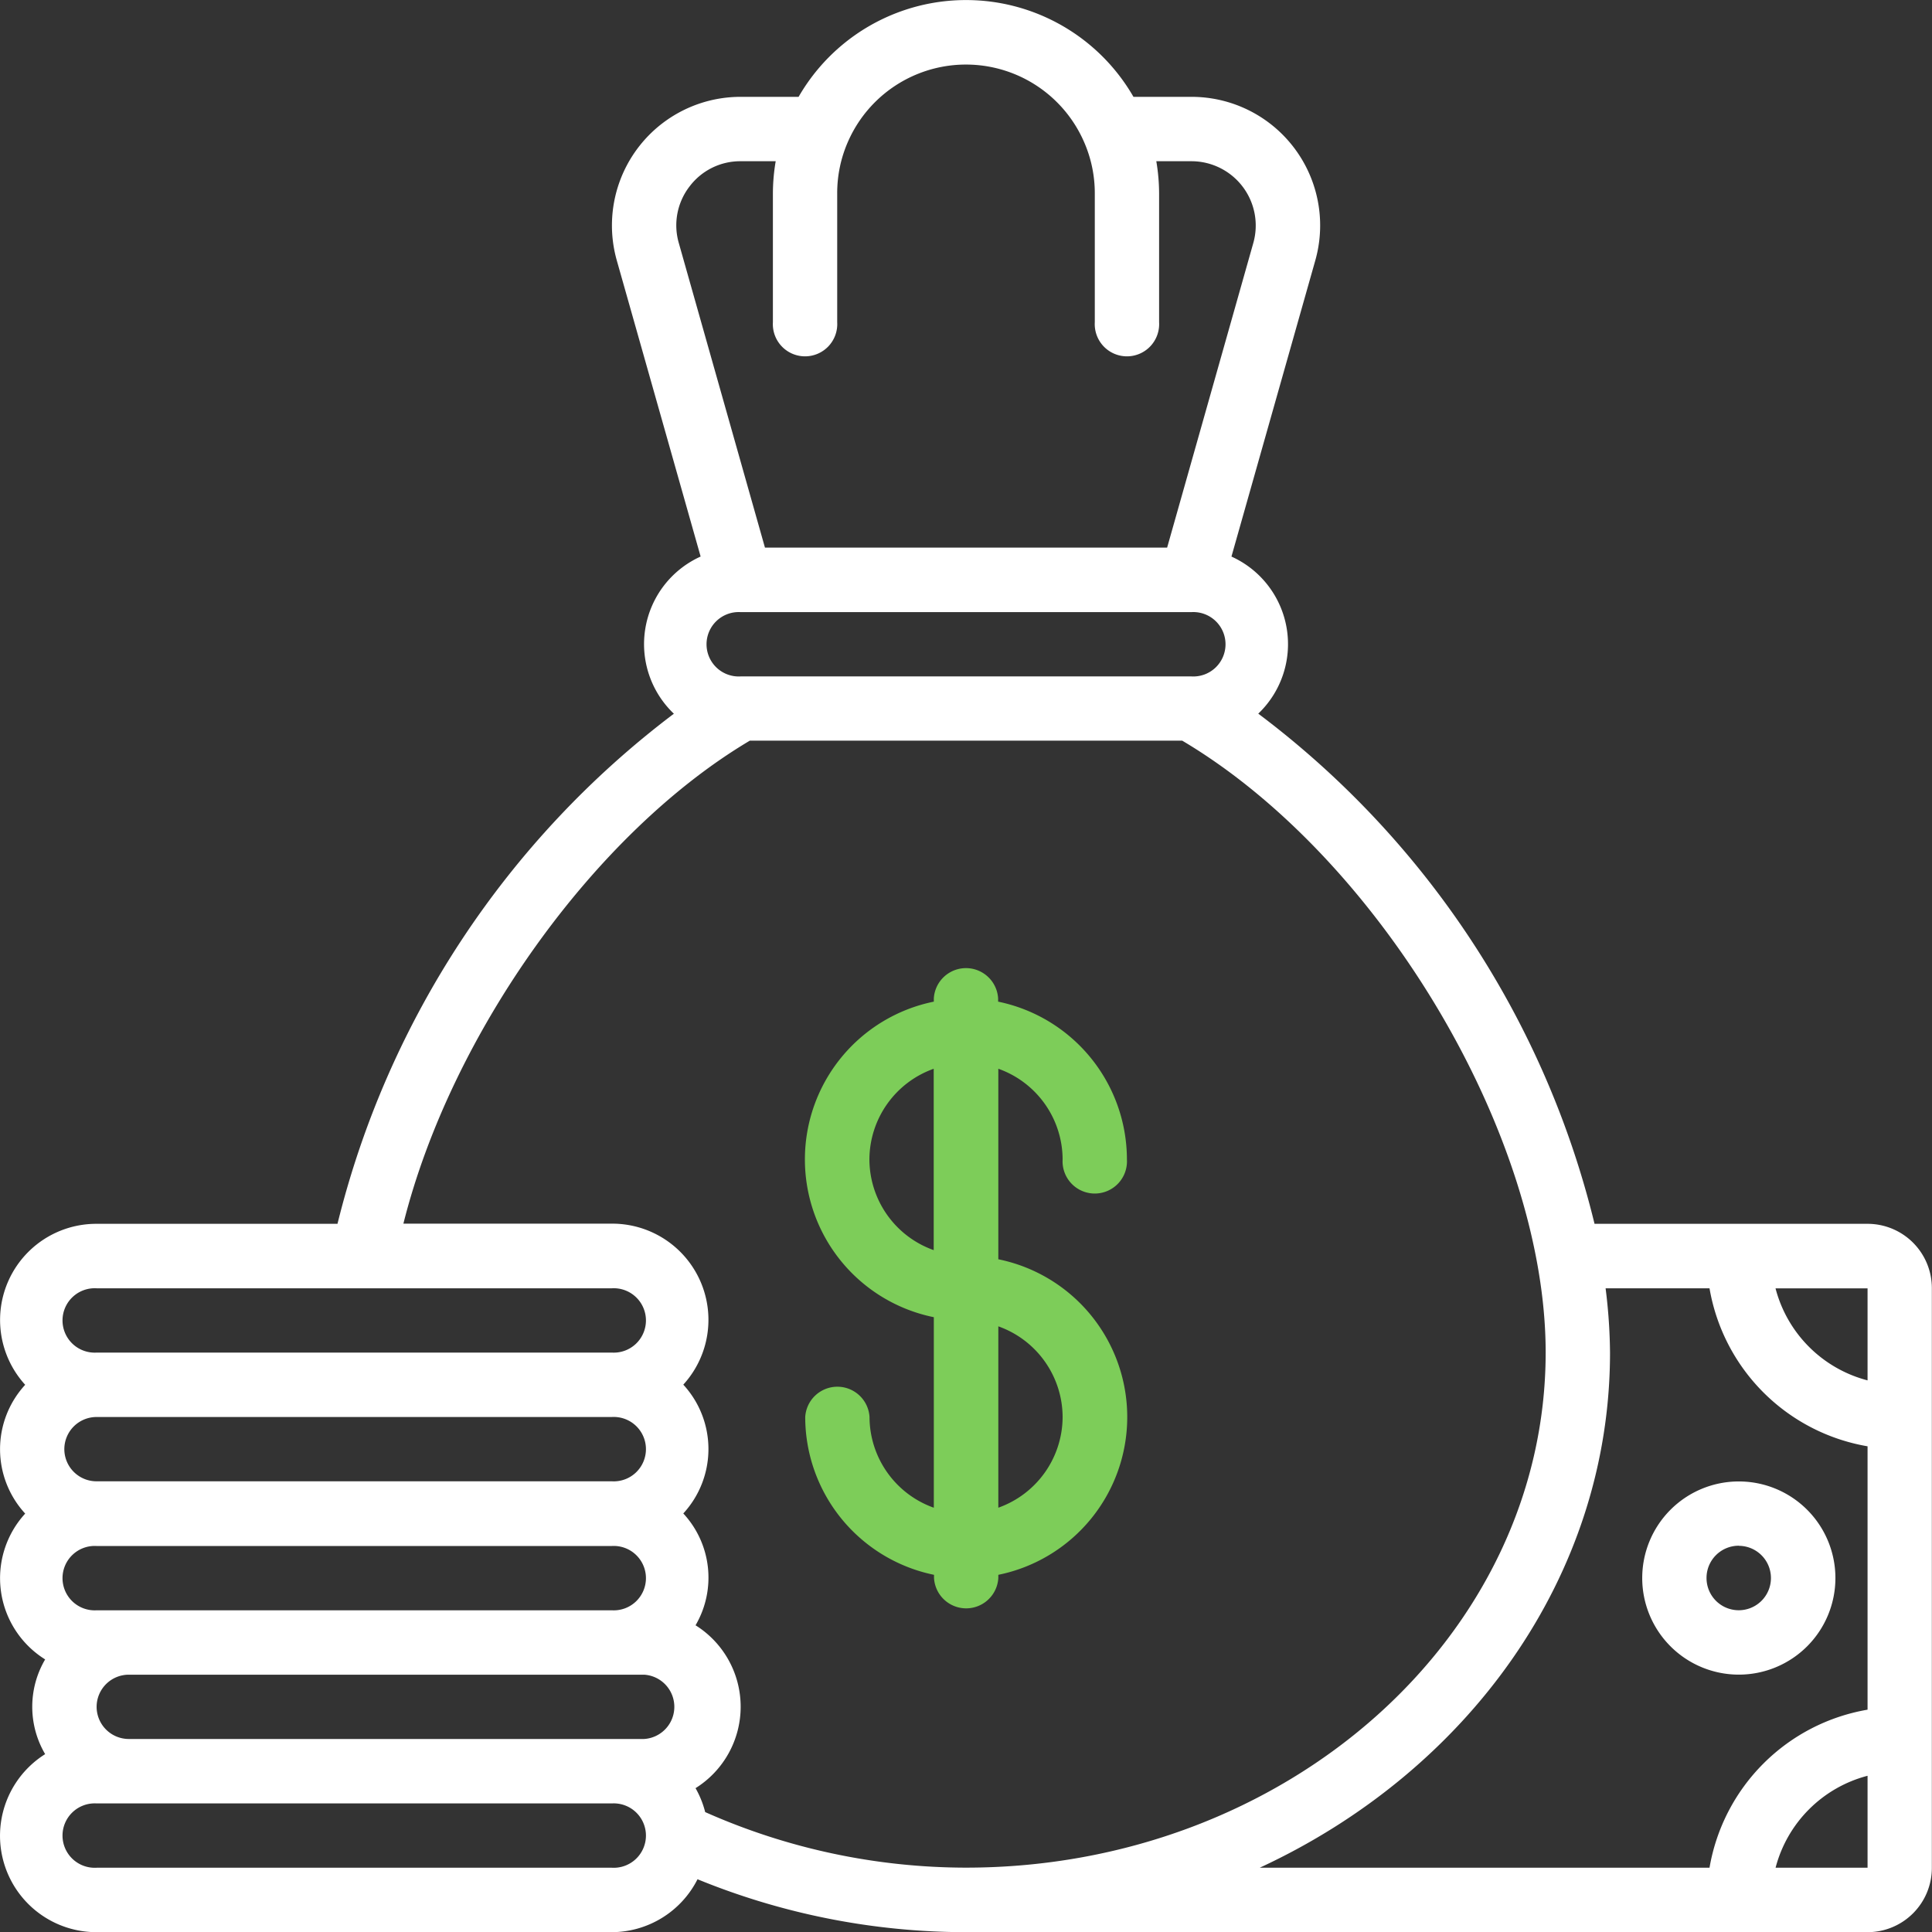 <svg xmlns="http://www.w3.org/2000/svg" width="69.106" height="69.113" viewBox="0 0 69.106 69.113">
  <rect x="0" y="0" width="69.106" height="69.113" fill="#333333" stroke="none"/>
  <g id="money" transform="translate(0.001 0.007)">
    <path id="Path_7451" data-name="Path 7451" d="M66.8,43.768H57.034A32.4,32.4,0,0,0,45.006,25.52a3.437,3.437,0,0,0-.959-5.619L47.041,9.327a4.6,4.6,0,0,0-4.416-5.87H40.542a6.911,6.911,0,0,0-11.978,0H26.479a4.6,4.6,0,0,0-4.414,5.865L25.06,19.9a3.437,3.437,0,0,0-.957,5.622A32.653,32.653,0,0,0,12.071,43.768H3.455A3.44,3.44,0,0,0,.9,49.526a3.4,3.4,0,0,0,0,4.607,3.422,3.422,0,0,0,.714,5.216,3.34,3.34,0,0,0,0,3.388,3.448,3.448,0,0,0,1.843,6.368H21.884a3.446,3.446,0,0,0,3.065-1.893,25.386,25.386,0,0,0,9.6,1.893H66.8a2.3,2.3,0,0,0,2.3-2.3V46.071A2.3,2.3,0,0,0,66.8,43.768Zm0,5.6a4.6,4.6,0,0,1-3.292-3.292H66.8ZM26.491,24.188a1.152,1.152,0,1,1,0-2.3H42.615a1.152,1.152,0,1,1,0,2.3ZM24.655,6.674a2.268,2.268,0,0,1,1.823-.914h1.267a6.95,6.95,0,0,0-.1,1.152v4.607a1.152,1.152,0,1,0,2.3,0V6.912a4.563,4.563,0,0,1,.382-1.843h0a4.607,4.607,0,0,1,8.447,0h0a4.563,4.563,0,0,1,.385,1.843v4.607a1.152,1.152,0,1,0,2.3,0V6.912a6.95,6.95,0,0,0-.1-1.152h1.267a2.3,2.3,0,0,1,2.2,2.935l-3.08,10.886H27.361L24.28,8.689a2.277,2.277,0,0,1,.374-2.014Zm-21.2,39.4H21.884a1.152,1.152,0,1,1,0,2.3H3.455a1.152,1.152,0,1,1,0-2.3Zm0,14.973a1.152,1.152,0,0,1,1.152-1.152H23.035a1.152,1.152,0,0,1,0,2.3H4.607A1.152,1.152,0,0,1,3.455,61.044Zm0-3.455a1.152,1.152,0,1,1,0-2.3H21.884a1.152,1.152,0,1,1,0,2.3ZM2.3,51.83a1.152,1.152,0,0,1,1.152-1.152H21.884a1.152,1.152,0,1,1,0,2.3H3.455A1.152,1.152,0,0,1,2.3,51.83ZM21.884,66.8H3.455a1.152,1.152,0,1,1,0-2.3H21.884a1.152,1.152,0,1,1,0,2.3Zm3.34-1.986a3.455,3.455,0,0,0-.346-.86,3.436,3.436,0,0,0,0-5.826,3.376,3.376,0,0,0-.438-4,3.4,3.4,0,0,0,0-4.607,3.44,3.44,0,0,0-2.557-5.759H14.428c1.7-6.782,6.82-13.967,12.391-17.276H42.286c7.069,4.19,13,14.132,13,21.883,0,10.161-9.3,18.428-20.732,18.428a23.021,23.021,0,0,1-9.329-1.986ZM57.588,48.375a19.465,19.465,0,0,0-.158-2.3h3.717A6.92,6.92,0,0,0,66.8,51.726v9.421A6.92,6.92,0,0,0,61.147,66.8H45.058C52.487,63.358,57.588,56.4,57.588,48.375ZM63.51,66.8A4.6,4.6,0,0,1,66.8,63.511V66.8Z" transform="translate(0 0)" fill="#fff"/>
    <path id="Path_7452" data-name="Path 7452" d="M54.455,52.911A3.455,3.455,0,1,0,51,49.455,3.455,3.455,0,0,0,54.455,52.911Zm0-4.607A1.152,1.152,0,1,1,53.3,49.455,1.152,1.152,0,0,1,54.455,48.3Z" transform="translate(7.74 6.982)" fill="#fff"/>
    <path id="Path_7453" data-name="Path 7453" d="M34.215,36.911a1.152,1.152,0,1,0,2.3,0,5.769,5.769,0,0,0-4.607-5.644v-.115a1.152,1.152,0,0,0-2.3,0v.115a5.759,5.759,0,0,0,0,11.287v6.815a3.455,3.455,0,0,1-2.3-3.244,1.152,1.152,0,0,0-2.3,0,5.769,5.769,0,0,0,4.607,5.644v.115a1.152,1.152,0,0,0,2.3,0v-.115a5.759,5.759,0,0,0,0-11.287V33.667a3.455,3.455,0,0,1,2.3,3.243Zm-6.911,0a3.455,3.455,0,0,1,2.3-3.243v6.487a3.455,3.455,0,0,1-2.3-3.243Zm6.911,9.214a3.455,3.455,0,0,1-2.3,3.243V42.881a3.455,3.455,0,0,1,2.3,3.243Z" transform="translate(3.793 4.554)" fill="#7dcd59"/>
  </g>
</svg>
